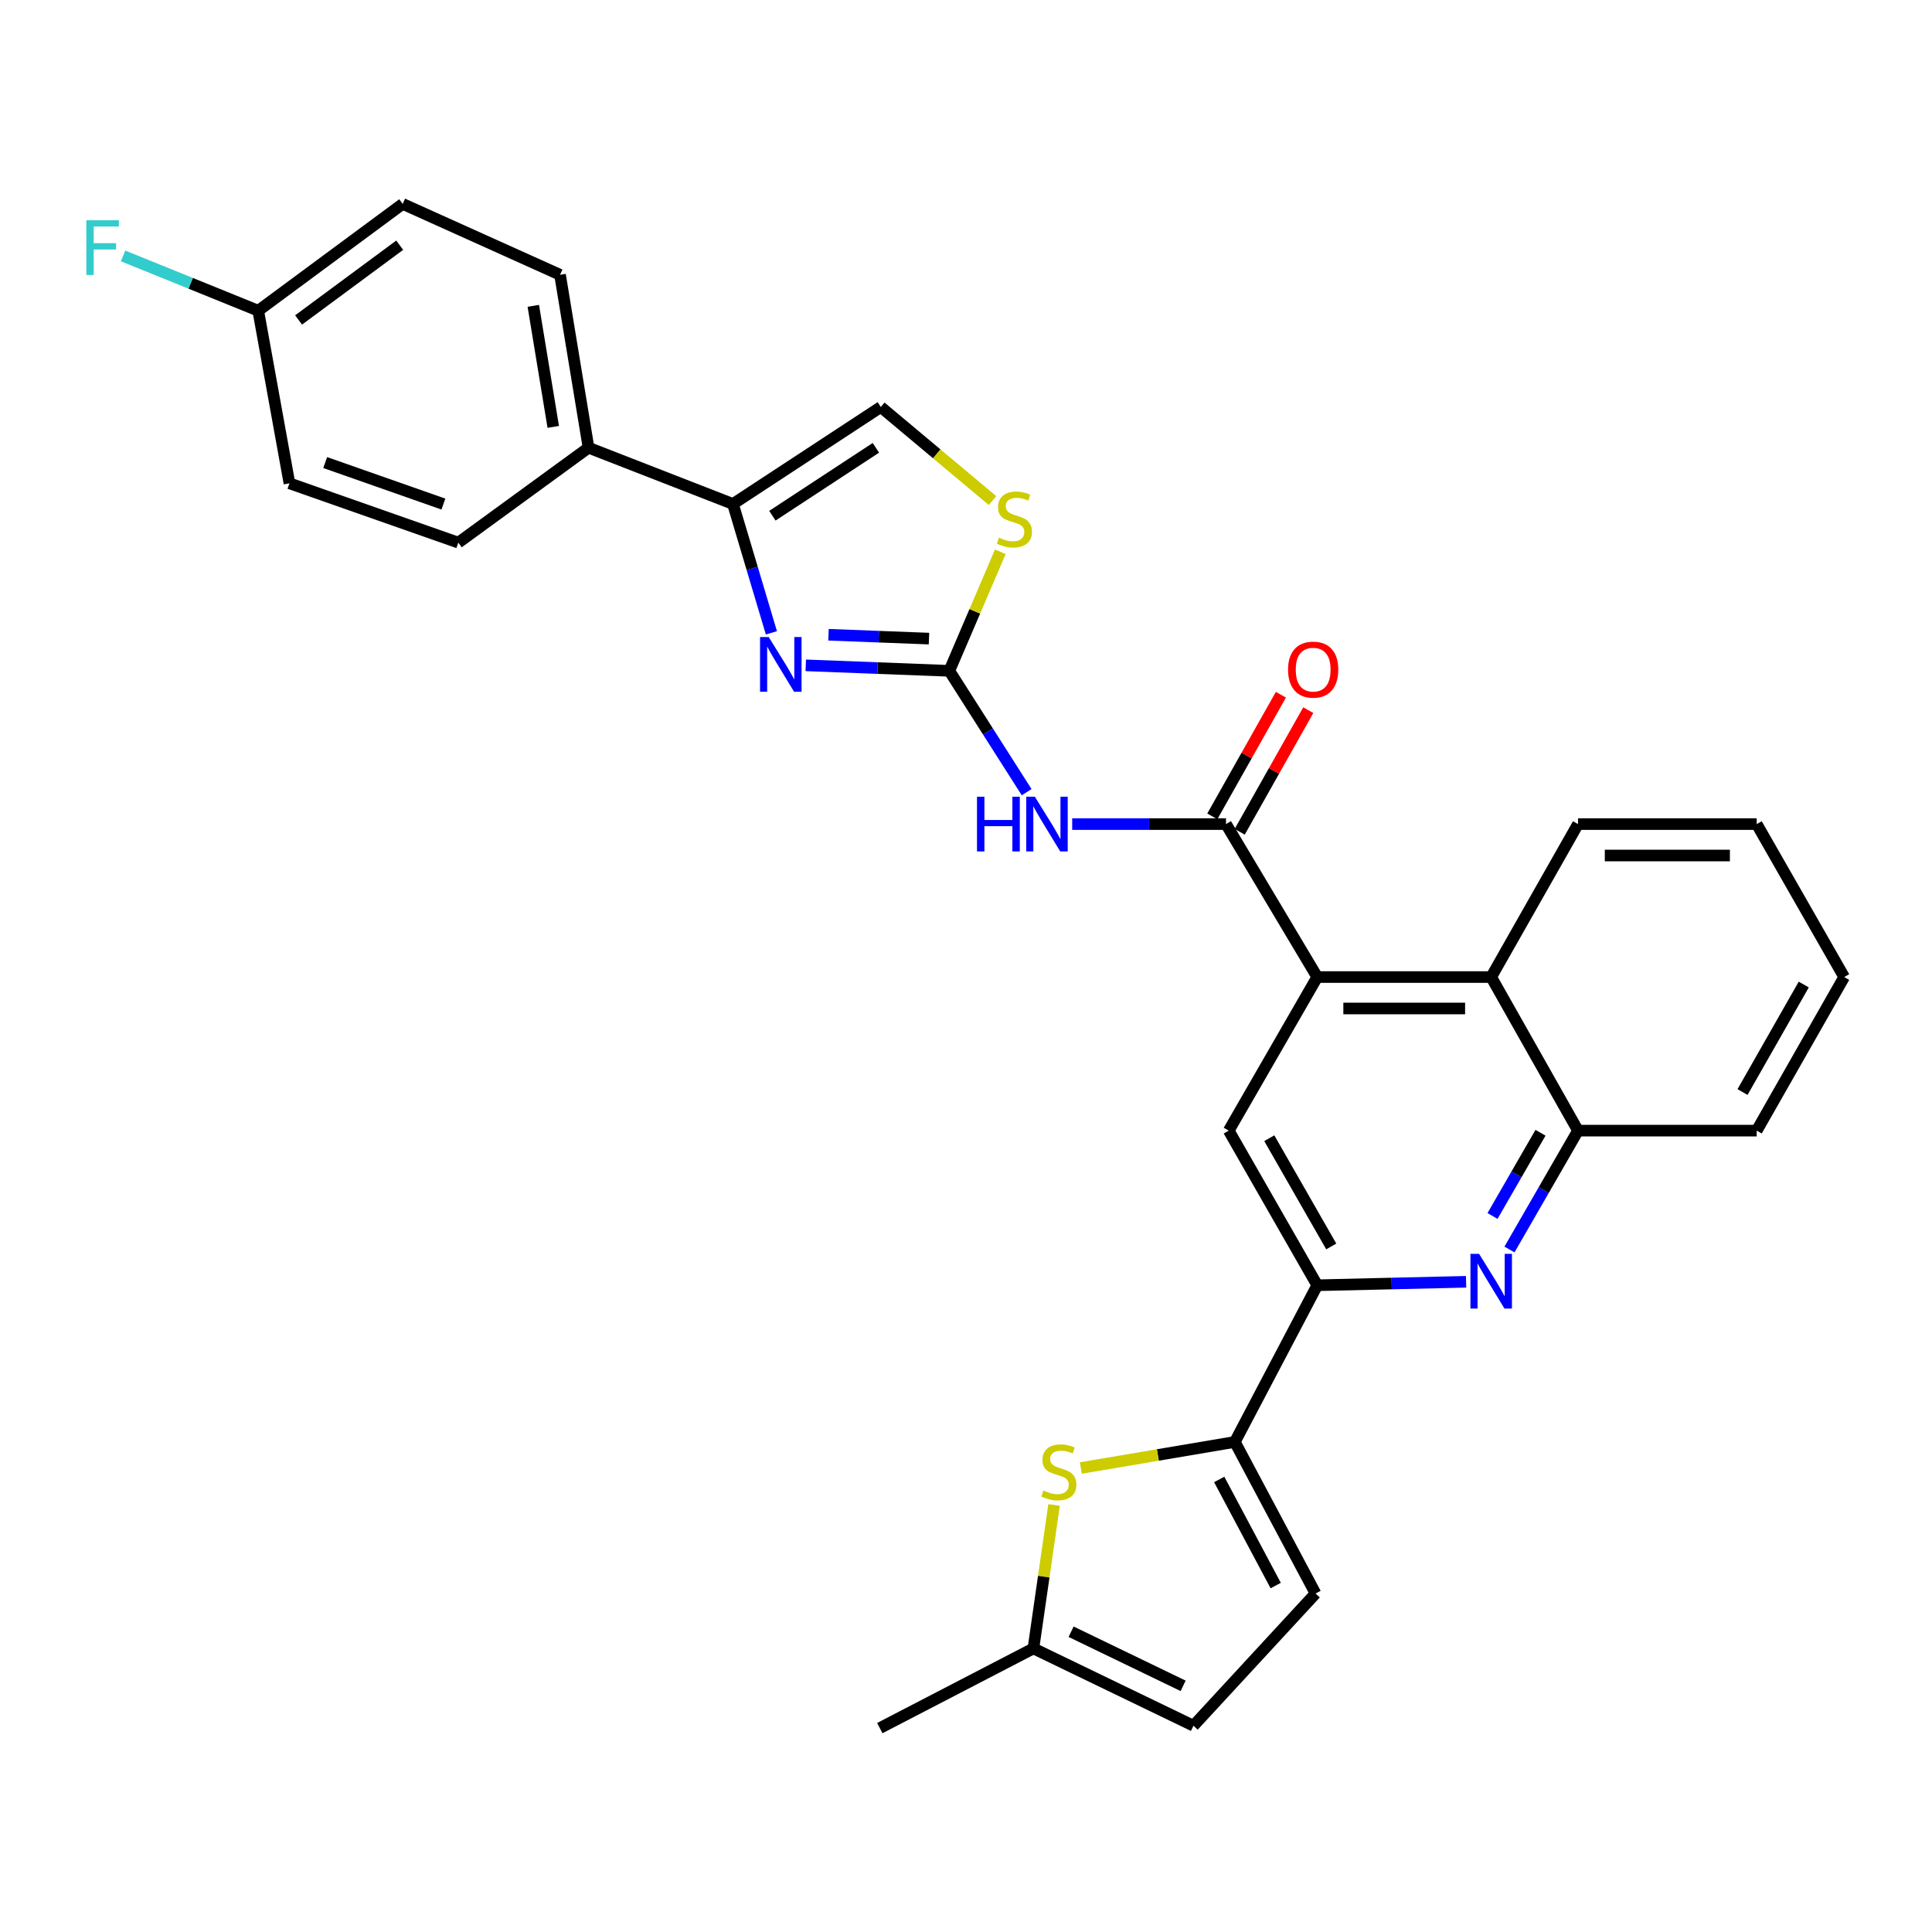<?xml version='1.0' encoding='iso-8859-1'?>
<svg version='1.1' baseProfile='full'
              xmlns='http://www.w3.org/2000/svg'
                      xmlns:rdkit='http://www.rdkit.org/xml'
                      xmlns:xlink='http://www.w3.org/1999/xlink'
                  xml:space='preserve'
width='1000px' height='1000px' viewBox='0 0 1000 1000'>
<!-- END OF HEADER -->
<rect style='opacity:1.0;fill:#FFFFFF;stroke:none' width='1000' height='1000' x='0' y='0'> </rect>
<path class='bond-0' d='M 491.365,347.224 L 454.216,345.8' style='fill:none;fill-rule:evenodd;stroke:#000000;stroke-width:6px;stroke-linecap:butt;stroke-linejoin:miter;stroke-opacity:1' />
<path class='bond-0' d='M 454.216,345.8 L 417.067,344.376' style='fill:none;fill-rule:evenodd;stroke:#0000FF;stroke-width:6px;stroke-linecap:butt;stroke-linejoin:miter;stroke-opacity:1' />
<path class='bond-0' d='M 480.843,330.542 L 454.839,329.545' style='fill:none;fill-rule:evenodd;stroke:#000000;stroke-width:6px;stroke-linecap:butt;stroke-linejoin:miter;stroke-opacity:1' />
<path class='bond-0' d='M 454.839,329.545 L 428.835,328.548' style='fill:none;fill-rule:evenodd;stroke:#0000FF;stroke-width:6px;stroke-linecap:butt;stroke-linejoin:miter;stroke-opacity:1' />
<path class='bond-2' d='M 491.365,347.224 L 511.377,378.629' style='fill:none;fill-rule:evenodd;stroke:#000000;stroke-width:6px;stroke-linecap:butt;stroke-linejoin:miter;stroke-opacity:1' />
<path class='bond-2' d='M 511.377,378.629 L 531.389,410.033' style='fill:none;fill-rule:evenodd;stroke:#0000FF;stroke-width:6px;stroke-linecap:butt;stroke-linejoin:miter;stroke-opacity:1' />
<path class='bond-9' d='M 491.365,347.224 L 504.565,316.412' style='fill:none;fill-rule:evenodd;stroke:#000000;stroke-width:6px;stroke-linecap:butt;stroke-linejoin:miter;stroke-opacity:1' />
<path class='bond-9' d='M 504.565,316.412 L 517.765,285.6' style='fill:none;fill-rule:evenodd;stroke:#CCCC00;stroke-width:6px;stroke-linecap:butt;stroke-linejoin:miter;stroke-opacity:1' />
<path class='bond-6' d='M 399.276,327.554 L 389.329,294.209' style='fill:none;fill-rule:evenodd;stroke:#0000FF;stroke-width:6px;stroke-linecap:butt;stroke-linejoin:miter;stroke-opacity:1' />
<path class='bond-6' d='M 389.329,294.209 L 379.383,260.863' style='fill:none;fill-rule:evenodd;stroke:#000000;stroke-width:6px;stroke-linecap:butt;stroke-linejoin:miter;stroke-opacity:1' />
<path class='bond-1' d='M 634.579,426.545 L 594.773,426.545' style='fill:none;fill-rule:evenodd;stroke:#000000;stroke-width:6px;stroke-linecap:butt;stroke-linejoin:miter;stroke-opacity:1' />
<path class='bond-1' d='M 594.773,426.545 L 554.967,426.545' style='fill:none;fill-rule:evenodd;stroke:#0000FF;stroke-width:6px;stroke-linecap:butt;stroke-linejoin:miter;stroke-opacity:1' />
<path class='bond-3' d='M 634.579,426.545 L 681.808,505.721' style='fill:none;fill-rule:evenodd;stroke:#000000;stroke-width:6px;stroke-linecap:butt;stroke-linejoin:miter;stroke-opacity:1' />
<path class='bond-18' d='M 641.664,430.539 L 659.414,399.055' style='fill:none;fill-rule:evenodd;stroke:#000000;stroke-width:6px;stroke-linecap:butt;stroke-linejoin:miter;stroke-opacity:1' />
<path class='bond-18' d='M 659.414,399.055 L 677.163,367.57' style='fill:none;fill-rule:evenodd;stroke:#FF0000;stroke-width:6px;stroke-linecap:butt;stroke-linejoin:miter;stroke-opacity:1' />
<path class='bond-18' d='M 627.494,422.55 L 645.243,391.066' style='fill:none;fill-rule:evenodd;stroke:#000000;stroke-width:6px;stroke-linecap:butt;stroke-linejoin:miter;stroke-opacity:1' />
<path class='bond-18' d='M 645.243,391.066 L 662.992,359.581' style='fill:none;fill-rule:evenodd;stroke:#FF0000;stroke-width:6px;stroke-linecap:butt;stroke-linejoin:miter;stroke-opacity:1' />
<path class='bond-10' d='M 681.808,505.721 L 635.989,585.213' style='fill:none;fill-rule:evenodd;stroke:#000000;stroke-width:6px;stroke-linecap:butt;stroke-linejoin:miter;stroke-opacity:1' />
<path class='bond-12' d='M 681.808,505.721 L 771.838,505.721' style='fill:none;fill-rule:evenodd;stroke:#000000;stroke-width:6px;stroke-linecap:butt;stroke-linejoin:miter;stroke-opacity:1' />
<path class='bond-12' d='M 695.313,521.988 L 758.333,521.988' style='fill:none;fill-rule:evenodd;stroke:#000000;stroke-width:6px;stroke-linecap:butt;stroke-linejoin:miter;stroke-opacity:1' />
<path class='bond-4' d='M 639.152,746.348 L 681.808,665.247' style='fill:none;fill-rule:evenodd;stroke:#000000;stroke-width:6px;stroke-linecap:butt;stroke-linejoin:miter;stroke-opacity:1' />
<path class='bond-8' d='M 639.152,746.348 L 599.299,753.093' style='fill:none;fill-rule:evenodd;stroke:#000000;stroke-width:6px;stroke-linecap:butt;stroke-linejoin:miter;stroke-opacity:1' />
<path class='bond-8' d='M 599.299,753.093 L 559.445,759.838' style='fill:none;fill-rule:evenodd;stroke:#CCCC00;stroke-width:6px;stroke-linecap:butt;stroke-linejoin:miter;stroke-opacity:1' />
<path class='bond-14' d='M 639.152,746.348 L 680.922,824.801' style='fill:none;fill-rule:evenodd;stroke:#000000;stroke-width:6px;stroke-linecap:butt;stroke-linejoin:miter;stroke-opacity:1' />
<path class='bond-14' d='M 631.059,765.761 L 660.298,820.678' style='fill:none;fill-rule:evenodd;stroke:#000000;stroke-width:6px;stroke-linecap:butt;stroke-linejoin:miter;stroke-opacity:1' />
<path class='bond-5' d='M 781.298,646.742 L 799.035,615.977' style='fill:none;fill-rule:evenodd;stroke:#0000FF;stroke-width:6px;stroke-linecap:butt;stroke-linejoin:miter;stroke-opacity:1' />
<path class='bond-5' d='M 799.035,615.977 L 816.771,585.213' style='fill:none;fill-rule:evenodd;stroke:#000000;stroke-width:6px;stroke-linecap:butt;stroke-linejoin:miter;stroke-opacity:1' />
<path class='bond-5' d='M 772.526,629.387 L 784.942,607.852' style='fill:none;fill-rule:evenodd;stroke:#0000FF;stroke-width:6px;stroke-linecap:butt;stroke-linejoin:miter;stroke-opacity:1' />
<path class='bond-5' d='M 784.942,607.852 L 797.358,586.317' style='fill:none;fill-rule:evenodd;stroke:#000000;stroke-width:6px;stroke-linecap:butt;stroke-linejoin:miter;stroke-opacity:1' />
<path class='bond-31' d='M 758.847,663.453 L 720.327,664.35' style='fill:none;fill-rule:evenodd;stroke:#0000FF;stroke-width:6px;stroke-linecap:butt;stroke-linejoin:miter;stroke-opacity:1' />
<path class='bond-31' d='M 720.327,664.35 L 681.808,665.247' style='fill:none;fill-rule:evenodd;stroke:#000000;stroke-width:6px;stroke-linecap:butt;stroke-linejoin:miter;stroke-opacity:1' />
<path class='bond-17' d='M 379.383,260.863 L 304.626,231.736' style='fill:none;fill-rule:evenodd;stroke:#000000;stroke-width:6px;stroke-linecap:butt;stroke-linejoin:miter;stroke-opacity:1' />
<path class='bond-30' d='M 379.383,260.863 L 455.911,210.661' style='fill:none;fill-rule:evenodd;stroke:#000000;stroke-width:6px;stroke-linecap:butt;stroke-linejoin:miter;stroke-opacity:1' />
<path class='bond-30' d='M 399.785,266.935 L 453.355,231.793' style='fill:none;fill-rule:evenodd;stroke:#000000;stroke-width:6px;stroke-linecap:butt;stroke-linejoin:miter;stroke-opacity:1' />
<path class='bond-7' d='M 681.808,665.247 L 635.989,585.213' style='fill:none;fill-rule:evenodd;stroke:#000000;stroke-width:6px;stroke-linecap:butt;stroke-linejoin:miter;stroke-opacity:1' />
<path class='bond-7' d='M 689.053,645.16 L 656.979,589.136' style='fill:none;fill-rule:evenodd;stroke:#000000;stroke-width:6px;stroke-linecap:butt;stroke-linejoin:miter;stroke-opacity:1' />
<path class='bond-15' d='M 545.582,778.956 L 540.24,816.09' style='fill:none;fill-rule:evenodd;stroke:#CCCC00;stroke-width:6px;stroke-linecap:butt;stroke-linejoin:miter;stroke-opacity:1' />
<path class='bond-15' d='M 540.24,816.09 L 534.897,853.224' style='fill:none;fill-rule:evenodd;stroke:#000000;stroke-width:6px;stroke-linecap:butt;stroke-linejoin:miter;stroke-opacity:1' />
<path class='bond-11' d='M 513.721,259.086 L 484.816,234.874' style='fill:none;fill-rule:evenodd;stroke:#CCCC00;stroke-width:6px;stroke-linecap:butt;stroke-linejoin:miter;stroke-opacity:1' />
<path class='bond-11' d='M 484.816,234.874 L 455.911,210.661' style='fill:none;fill-rule:evenodd;stroke:#000000;stroke-width:6px;stroke-linecap:butt;stroke-linejoin:miter;stroke-opacity:1' />
<path class='bond-13' d='M 771.838,505.721 L 816.771,585.213' style='fill:none;fill-rule:evenodd;stroke:#000000;stroke-width:6px;stroke-linecap:butt;stroke-linejoin:miter;stroke-opacity:1' />
<path class='bond-25' d='M 771.838,505.721 L 816.771,426.545' style='fill:none;fill-rule:evenodd;stroke:#000000;stroke-width:6px;stroke-linecap:butt;stroke-linejoin:miter;stroke-opacity:1' />
<path class='bond-26' d='M 816.771,585.213 L 909.268,585.213' style='fill:none;fill-rule:evenodd;stroke:#000000;stroke-width:6px;stroke-linecap:butt;stroke-linejoin:miter;stroke-opacity:1' />
<path class='bond-16' d='M 680.922,824.801 L 617.733,893.241' style='fill:none;fill-rule:evenodd;stroke:#000000;stroke-width:6px;stroke-linecap:butt;stroke-linejoin:miter;stroke-opacity:1' />
<path class='bond-27' d='M 534.897,853.224 L 455.387,894.461' style='fill:none;fill-rule:evenodd;stroke:#000000;stroke-width:6px;stroke-linecap:butt;stroke-linejoin:miter;stroke-opacity:1' />
<path class='bond-34' d='M 534.897,853.224 L 617.733,893.241' style='fill:none;fill-rule:evenodd;stroke:#000000;stroke-width:6px;stroke-linecap:butt;stroke-linejoin:miter;stroke-opacity:1' />
<path class='bond-34' d='M 554.399,844.579 L 612.384,872.591' style='fill:none;fill-rule:evenodd;stroke:#000000;stroke-width:6px;stroke-linecap:butt;stroke-linejoin:miter;stroke-opacity:1' />
<path class='bond-19' d='M 304.626,231.736 L 289.877,142.23' style='fill:none;fill-rule:evenodd;stroke:#000000;stroke-width:6px;stroke-linecap:butt;stroke-linejoin:miter;stroke-opacity:1' />
<path class='bond-19' d='M 286.363,220.955 L 276.039,158.301' style='fill:none;fill-rule:evenodd;stroke:#000000;stroke-width:6px;stroke-linecap:butt;stroke-linejoin:miter;stroke-opacity:1' />
<path class='bond-20' d='M 304.626,231.736 L 237.226,280.863' style='fill:none;fill-rule:evenodd;stroke:#000000;stroke-width:6px;stroke-linecap:butt;stroke-linejoin:miter;stroke-opacity:1' />
<path class='bond-22' d='M 289.877,142.23 L 208.433,105.539' style='fill:none;fill-rule:evenodd;stroke:#000000;stroke-width:6px;stroke-linecap:butt;stroke-linejoin:miter;stroke-opacity:1' />
<path class='bond-23' d='M 237.226,280.863 L 149.817,250.163' style='fill:none;fill-rule:evenodd;stroke:#000000;stroke-width:6px;stroke-linecap:butt;stroke-linejoin:miter;stroke-opacity:1' />
<path class='bond-23' d='M 229.505,260.91 L 168.319,239.42' style='fill:none;fill-rule:evenodd;stroke:#000000;stroke-width:6px;stroke-linecap:butt;stroke-linejoin:miter;stroke-opacity:1' />
<path class='bond-21' d='M 133.658,160.82 L 149.817,250.163' style='fill:none;fill-rule:evenodd;stroke:#000000;stroke-width:6px;stroke-linecap:butt;stroke-linejoin:miter;stroke-opacity:1' />
<path class='bond-24' d='M 133.658,160.82 L 98.68,146.641' style='fill:none;fill-rule:evenodd;stroke:#000000;stroke-width:6px;stroke-linecap:butt;stroke-linejoin:miter;stroke-opacity:1' />
<path class='bond-24' d='M 98.68,146.641 L 63.702,132.462' style='fill:none;fill-rule:evenodd;stroke:#33CCCC;stroke-width:6px;stroke-linecap:butt;stroke-linejoin:miter;stroke-opacity:1' />
<path class='bond-32' d='M 133.658,160.82 L 208.433,105.539' style='fill:none;fill-rule:evenodd;stroke:#000000;stroke-width:6px;stroke-linecap:butt;stroke-linejoin:miter;stroke-opacity:1' />
<path class='bond-32' d='M 154.545,165.609 L 206.887,126.912' style='fill:none;fill-rule:evenodd;stroke:#000000;stroke-width:6px;stroke-linecap:butt;stroke-linejoin:miter;stroke-opacity:1' />
<path class='bond-28' d='M 816.771,426.545 L 909.268,426.545' style='fill:none;fill-rule:evenodd;stroke:#000000;stroke-width:6px;stroke-linecap:butt;stroke-linejoin:miter;stroke-opacity:1' />
<path class='bond-28' d='M 830.646,442.812 L 895.394,442.812' style='fill:none;fill-rule:evenodd;stroke:#000000;stroke-width:6px;stroke-linecap:butt;stroke-linejoin:miter;stroke-opacity:1' />
<path class='bond-33' d='M 909.268,585.213 L 954.545,505.721' style='fill:none;fill-rule:evenodd;stroke:#000000;stroke-width:6px;stroke-linecap:butt;stroke-linejoin:miter;stroke-opacity:1' />
<path class='bond-33' d='M 901.925,565.238 L 933.619,509.593' style='fill:none;fill-rule:evenodd;stroke:#000000;stroke-width:6px;stroke-linecap:butt;stroke-linejoin:miter;stroke-opacity:1' />
<path class='bond-29' d='M 909.268,426.545 L 954.545,505.721' style='fill:none;fill-rule:evenodd;stroke:#000000;stroke-width:6px;stroke-linecap:butt;stroke-linejoin:miter;stroke-opacity:1' />
<path  class='atom-1' d='M 397.885 329.72
L 407.165 344.72
Q 408.085 346.2, 409.565 348.88
Q 411.045 351.56, 411.125 351.72
L 411.125 329.72
L 414.885 329.72
L 414.885 358.04
L 411.005 358.04
L 401.045 341.64
Q 399.885 339.72, 398.645 337.52
Q 397.445 335.32, 397.085 334.64
L 397.085 358.04
L 393.405 358.04
L 393.405 329.72
L 397.885 329.72
' fill='#0000FF'/>
<path  class='atom-3' d='M 505.69 412.385
L 509.53 412.385
L 509.53 424.425
L 524.01 424.425
L 524.01 412.385
L 527.85 412.385
L 527.85 440.705
L 524.01 440.705
L 524.01 427.625
L 509.53 427.625
L 509.53 440.705
L 505.69 440.705
L 505.69 412.385
' fill='#0000FF'/>
<path  class='atom-3' d='M 535.65 412.385
L 544.93 427.385
Q 545.85 428.865, 547.33 431.545
Q 548.81 434.225, 548.89 434.385
L 548.89 412.385
L 552.65 412.385
L 552.65 440.705
L 548.77 440.705
L 538.81 424.305
Q 537.65 422.385, 536.41 420.185
Q 535.21 417.985, 534.85 417.305
L 534.85 440.705
L 531.17 440.705
L 531.17 412.385
L 535.65 412.385
' fill='#0000FF'/>
<path  class='atom-6' d='M 765.578 648.991
L 774.858 663.991
Q 775.778 665.471, 777.258 668.151
Q 778.738 670.831, 778.818 670.991
L 778.818 648.991
L 782.578 648.991
L 782.578 677.311
L 778.698 677.311
L 768.738 660.911
Q 767.578 658.991, 766.338 656.791
Q 765.138 654.591, 764.778 653.911
L 764.778 677.311
L 761.098 677.311
L 761.098 648.991
L 765.578 648.991
' fill='#0000FF'/>
<path  class='atom-9' d='M 540.056 771.486
Q 540.376 771.606, 541.696 772.166
Q 543.016 772.726, 544.456 773.086
Q 545.936 773.406, 547.376 773.406
Q 550.056 773.406, 551.616 772.126
Q 553.176 770.806, 553.176 768.526
Q 553.176 766.966, 552.376 766.006
Q 551.616 765.046, 550.416 764.526
Q 549.216 764.006, 547.216 763.406
Q 544.696 762.646, 543.176 761.926
Q 541.696 761.206, 540.616 759.686
Q 539.576 758.166, 539.576 755.606
Q 539.576 752.046, 541.976 749.846
Q 544.416 747.646, 549.216 747.646
Q 552.496 747.646, 556.216 749.206
L 555.296 752.286
Q 551.896 750.886, 549.336 750.886
Q 546.576 750.886, 545.056 752.046
Q 543.536 753.166, 543.576 755.126
Q 543.576 756.646, 544.336 757.566
Q 545.136 758.486, 546.256 759.006
Q 547.416 759.526, 549.336 760.126
Q 551.896 760.926, 553.416 761.726
Q 554.936 762.526, 556.016 764.166
Q 557.136 765.766, 557.136 768.526
Q 557.136 772.446, 554.496 774.566
Q 551.896 776.646, 547.536 776.646
Q 545.016 776.646, 543.096 776.086
Q 541.216 775.566, 538.976 774.646
L 540.056 771.486
' fill='#CCCC00'/>
<path  class='atom-10' d='M 517.056 278.301
Q 517.376 278.421, 518.696 278.981
Q 520.016 279.541, 521.456 279.901
Q 522.936 280.221, 524.376 280.221
Q 527.056 280.221, 528.616 278.941
Q 530.176 277.621, 530.176 275.341
Q 530.176 273.781, 529.376 272.821
Q 528.616 271.861, 527.416 271.341
Q 526.216 270.821, 524.216 270.221
Q 521.696 269.461, 520.176 268.741
Q 518.696 268.021, 517.616 266.501
Q 516.576 264.981, 516.576 262.421
Q 516.576 258.861, 518.976 256.661
Q 521.416 254.461, 526.216 254.461
Q 529.496 254.461, 533.216 256.021
L 532.296 259.101
Q 528.896 257.701, 526.336 257.701
Q 523.576 257.701, 522.056 258.861
Q 520.536 259.981, 520.576 261.941
Q 520.576 263.461, 521.336 264.381
Q 522.136 265.301, 523.256 265.821
Q 524.416 266.341, 526.336 266.941
Q 528.896 267.741, 530.416 268.541
Q 531.936 269.341, 533.016 270.981
Q 534.136 272.581, 534.136 275.341
Q 534.136 279.261, 531.496 281.381
Q 528.896 283.461, 524.536 283.461
Q 522.016 283.461, 520.096 282.901
Q 518.216 282.381, 515.976 281.461
L 517.056 278.301
' fill='#CCCC00'/>
<path  class='atom-19' d='M 666.693 346.599
Q 666.693 339.799, 670.053 335.999
Q 673.413 332.199, 679.693 332.199
Q 685.973 332.199, 689.333 335.999
Q 692.693 339.799, 692.693 346.599
Q 692.693 353.479, 689.293 357.399
Q 685.893 361.279, 679.693 361.279
Q 673.453 361.279, 670.053 357.399
Q 666.693 353.519, 666.693 346.599
M 679.693 358.079
Q 684.013 358.079, 686.333 355.199
Q 688.693 352.279, 688.693 346.599
Q 688.693 341.039, 686.333 338.239
Q 684.013 335.399, 679.693 335.399
Q 675.373 335.399, 673.013 338.199
Q 670.693 340.999, 670.693 346.599
Q 670.693 352.319, 673.013 355.199
Q 675.373 358.079, 679.693 358.079
' fill='#FF0000'/>
<path  class='atom-25' d='M 44.689 114.008
L 61.529 114.008
L 61.529 117.248
L 48.489 117.248
L 48.489 125.848
L 60.089 125.848
L 60.089 129.128
L 48.489 129.128
L 48.489 142.328
L 44.689 142.328
L 44.689 114.008
' fill='#33CCCC'/>
</svg>

